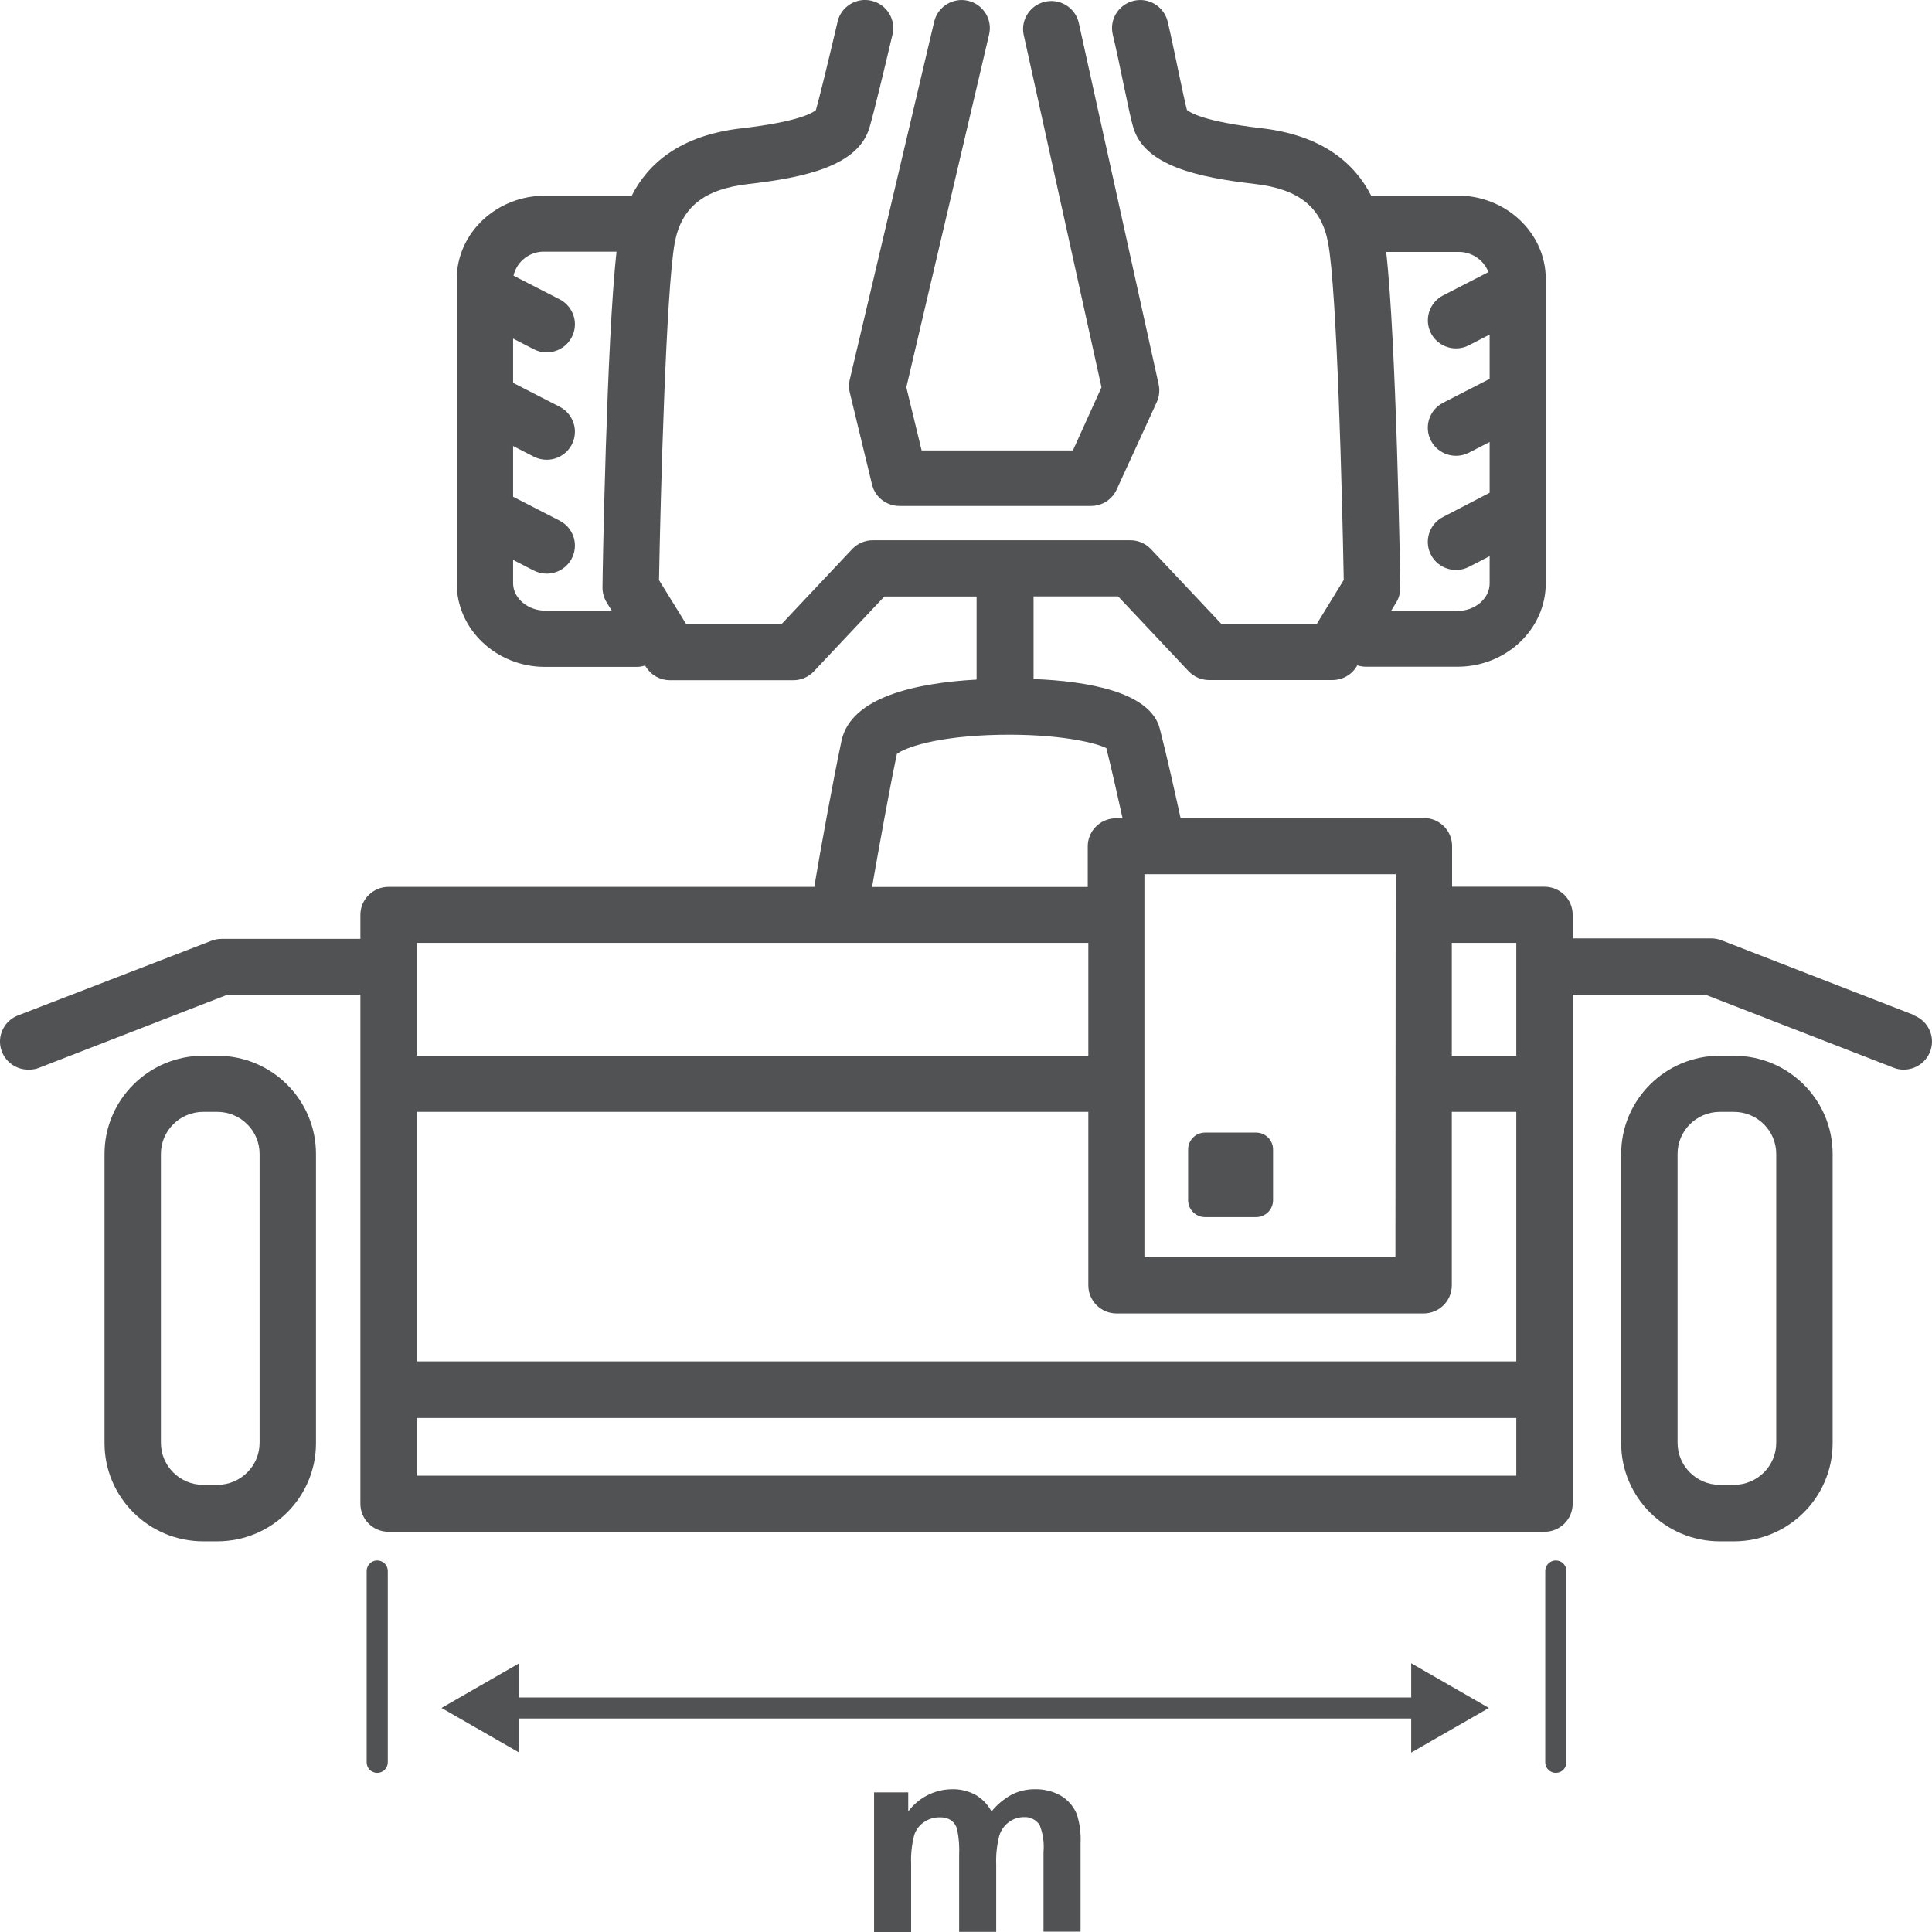 <?xml version="1.0" encoding="UTF-8"?> <svg xmlns="http://www.w3.org/2000/svg" width="60" height="60" viewBox="0 0 60 60" fill="none"><g clip-path="url(#clip0_1326_301)"><path d="M39.008 35.173H37.426C37.135 35.173 36.898 35.408 36.898 35.698V37.273C36.898 37.563 37.135 37.798 37.426 37.798H39.008C39.3 37.798 39.536 37.563 39.536 37.273V35.698C39.536 35.408 39.3 35.173 39.008 35.173Z" fill="#515254"></path><path d="M6.748 32.787H6.311C4.619 32.787 3.246 34.153 3.246 35.837V44.817C3.246 46.501 4.619 47.867 6.311 47.867H6.748C8.44 47.867 9.813 46.501 9.813 44.817V35.837C9.813 34.153 8.44 32.787 6.748 32.787ZM8.062 44.806C8.062 45.527 7.473 46.113 6.748 46.113H6.311C5.586 46.113 4.997 45.527 4.997 44.806V35.837C4.997 35.116 5.586 34.53 6.311 34.53H6.748C7.473 34.53 8.062 35.116 8.062 35.837V44.806Z" fill="#515254"></path><path d="M53.849 32.787H53.411C51.719 32.787 50.347 34.153 50.347 35.837V44.817C50.347 46.501 51.719 47.867 53.411 47.867H53.849C55.541 47.867 56.914 46.501 56.914 44.817V35.837C56.914 34.153 55.541 32.787 53.849 32.787ZM55.163 44.806C55.163 45.527 54.574 46.113 53.849 46.113H53.411C52.687 46.113 52.098 45.527 52.098 44.806V35.837C52.098 35.116 52.687 34.53 53.411 34.53H53.849C54.574 34.53 55.163 35.116 55.163 35.837V44.806Z" fill="#515254"></path><path d="M59.448 31.525L53.464 29.202C53.363 29.163 53.256 29.143 53.147 29.143H48.841V28.409C48.841 27.927 48.449 27.538 47.965 27.538H45.096V26.276C45.096 25.794 44.704 25.404 44.22 25.404H36.664C36.517 24.738 36.242 23.491 36.02 22.635C35.727 21.48 33.755 21.153 32.098 21.088V18.521H34.725L36.914 20.846C37.078 21.02 37.31 21.12 37.55 21.12H41.381C41.685 21.12 41.968 20.964 42.127 20.704L42.154 20.663C42.239 20.691 42.327 20.704 42.416 20.706H45.262C46.775 20.706 48.005 19.543 48.005 18.113V8.665C48.005 7.236 46.775 6.073 45.262 6.073H42.581C42.086 5.101 41.103 4.203 39.172 3.981C37.421 3.778 36.966 3.504 36.861 3.414C36.802 3.196 36.695 2.675 36.59 2.181C36.484 1.686 36.371 1.118 36.264 0.673C36.152 0.205 35.681 -0.087 35.211 0.024C34.74 0.135 34.447 0.603 34.558 1.072C34.659 1.494 34.777 2.048 34.876 2.536C35.027 3.259 35.123 3.715 35.195 3.959C35.55 5.157 37.22 5.51 38.971 5.713C40.337 5.87 41.038 6.434 41.245 7.539C41.521 9.016 41.683 15.368 41.731 18.011L40.893 19.377H37.931L35.742 17.052C35.578 16.878 35.346 16.778 35.105 16.778H27.103C26.862 16.778 26.63 16.878 26.466 17.052L24.277 19.377H21.307L20.466 18.015C20.514 15.372 20.685 9.021 20.954 7.543C21.16 6.439 21.863 5.874 23.229 5.717C24.98 5.515 26.65 5.162 27.002 3.963C27.142 3.49 27.468 2.131 27.716 1.076C27.83 0.608 27.541 0.137 27.07 0.024C26.599 -0.09 26.127 0.198 26.013 0.666C26.013 0.671 26.013 0.675 26.011 0.68C25.684 2.07 25.448 3.035 25.339 3.416C25.236 3.508 24.787 3.782 23.027 3.985C21.097 4.203 20.112 5.105 19.619 6.077H16.927C15.414 6.077 14.184 7.24 14.184 8.67V18.118C14.184 19.547 15.414 20.711 16.927 20.711H19.772C19.862 20.711 19.95 20.695 20.035 20.667L20.059 20.709C20.219 20.968 20.501 21.125 20.808 21.125H24.636C24.879 21.125 25.109 21.027 25.275 20.85L27.464 18.525H30.329V21.105C28.453 21.21 26.427 21.643 26.135 23.003C25.875 24.217 25.479 26.404 25.288 27.542H12.067C11.584 27.542 11.192 27.932 11.192 28.413V29.157H6.886C6.777 29.157 6.67 29.176 6.569 29.215L0.584 31.525C0.129 31.686 -0.112 32.183 0.05 32.636C0.177 32.994 0.523 33.229 0.904 33.218C1.013 33.218 1.123 33.199 1.224 33.157L7.053 30.895H11.192V46.699C11.192 47.181 11.584 47.571 12.067 47.571H47.965C48.449 47.571 48.841 47.181 48.841 46.699V30.895H52.974L58.803 33.157C58.903 33.199 59.013 33.218 59.122 33.218C59.606 33.218 59.998 32.828 60 32.349C60 31.989 59.779 31.665 59.44 31.534L59.448 31.525ZM46.225 8.45L44.816 9.175C44.386 9.398 44.22 9.923 44.441 10.35C44.592 10.637 44.89 10.82 45.218 10.82C45.358 10.82 45.496 10.788 45.619 10.722L46.262 10.391V11.766L44.816 12.509C44.386 12.729 44.218 13.257 44.439 13.684C44.66 14.111 45.19 14.278 45.619 14.058L46.262 13.727V15.303L44.816 16.054C44.386 16.274 44.218 16.802 44.439 17.229C44.66 17.656 45.19 17.824 45.619 17.604L46.262 17.272V18.122C46.262 18.584 45.809 18.972 45.271 18.972H43.2L43.36 18.713C43.445 18.571 43.489 18.41 43.487 18.244C43.487 17.904 43.36 10.537 43.049 7.824H45.269C45.689 7.809 46.072 8.06 46.225 8.45ZM16.927 18.963C16.39 18.963 15.935 18.575 15.935 18.113V17.388L16.574 17.717C16.699 17.78 16.837 17.815 16.977 17.815C17.461 17.815 17.853 17.427 17.855 16.945C17.855 16.619 17.671 16.318 17.378 16.168L15.935 15.427V13.851L16.574 14.18C16.699 14.244 16.837 14.278 16.977 14.278C17.461 14.278 17.853 13.891 17.855 13.409C17.855 13.082 17.671 12.781 17.378 12.631L15.935 11.89V10.515L16.574 10.844C16.699 10.91 16.837 10.943 16.977 10.943C17.461 10.943 17.853 10.555 17.855 10.073C17.855 9.746 17.671 9.446 17.378 9.295L15.948 8.561C16.051 8.11 16.463 7.796 16.927 7.816H19.148C18.84 10.528 18.711 17.896 18.711 18.235C18.709 18.401 18.752 18.562 18.838 18.704L18.997 18.963H16.927ZM34.657 40.79H44.211C44.695 40.79 45.087 40.4 45.087 39.918V34.53H47.09V42.278H12.943V34.53H33.799V39.918C33.799 40.396 34.186 40.786 34.666 40.79H34.657ZM47.09 29.281V32.787H45.087V29.281H47.09ZM43.336 39.047H35.541V27.148H43.345L43.336 39.047ZM27.843 23.424C28.062 23.234 29.069 22.855 31.041 22.82C32.827 22.787 34 23.053 34.359 23.234C34.526 23.903 34.722 24.775 34.863 25.413H34.657C34.173 25.413 33.781 25.803 33.781 26.285V27.546H27.083C27.287 26.378 27.622 24.509 27.852 23.424H27.843ZM12.943 29.281H33.799V32.787H12.943V29.281ZM12.943 44.037H47.09V45.828H12.943V44.037Z" fill="#515254"></path><path d="M26.396 12.213L27.081 15.046C27.175 15.438 27.528 15.713 27.933 15.713H33.884C34.228 15.713 34.539 15.512 34.681 15.2L35.927 12.483C36.003 12.311 36.023 12.119 35.983 11.936L33.497 0.686C33.377 0.22 32.899 -0.061 32.431 0.059C31.986 0.172 31.704 0.61 31.787 1.059L34.208 12.028L33.32 13.989H28.622L28.147 12.028L30.717 1.072C30.829 0.604 30.535 0.135 30.065 0.024C29.594 -0.087 29.123 0.205 29.012 0.673L26.385 11.812C26.357 11.945 26.361 12.082 26.396 12.213Z" fill="#515254"></path><path d="M32.934 55.76C32.685 55.625 32.404 55.557 32.122 55.566C31.875 55.566 31.632 55.625 31.413 55.738C31.174 55.869 30.964 56.045 30.793 56.257C30.677 56.041 30.502 55.86 30.29 55.738C30.067 55.62 29.817 55.559 29.563 55.566C29.027 55.572 28.526 55.827 28.206 56.257V55.664H27.145V60H28.296V57.891C28.283 57.59 28.316 57.289 28.39 56.997C28.442 56.827 28.554 56.681 28.703 56.583C28.845 56.487 29.012 56.437 29.182 56.44C29.305 56.433 29.428 56.464 29.533 56.529C29.625 56.596 29.692 56.692 29.723 56.803C29.78 57.072 29.8 57.346 29.787 57.618V59.996H30.938V57.913C30.925 57.612 30.958 57.309 31.032 57.017C31.082 56.84 31.192 56.688 31.341 56.581C31.474 56.485 31.632 56.433 31.796 56.433C31.991 56.42 32.179 56.514 32.286 56.677C32.391 56.943 32.433 57.228 32.407 57.512V59.989H33.558V57.237C33.573 56.934 33.534 56.629 33.44 56.339C33.339 56.095 33.162 55.893 32.934 55.76Z" fill="#515254"></path><path d="M43.826 52.716H16.125V51.654L13.711 53.042L16.125 54.428V53.369H43.826V54.428L46.24 53.042L43.826 51.654V52.716Z" fill="#515254"></path><path d="M11.715 48.462C11.533 48.462 11.387 48.608 11.387 48.789V54.731C11.387 54.912 11.533 55.058 11.715 55.058C11.897 55.058 12.043 54.912 12.043 54.731V48.789C12.043 48.608 11.897 48.462 11.715 48.462Z" fill="#515254"></path><path d="M48.318 48.462C48.136 48.462 47.989 48.608 47.989 48.789V54.731C47.989 54.912 48.136 55.058 48.318 55.058C48.499 55.058 48.646 54.912 48.646 54.731V48.789C48.646 48.608 48.499 48.462 48.318 48.462Z" fill="#515254"></path></g><defs><clipPath id="clip0_1326_301"><rect width="60" height="60" fill="white"></rect></clipPath></defs></svg> 